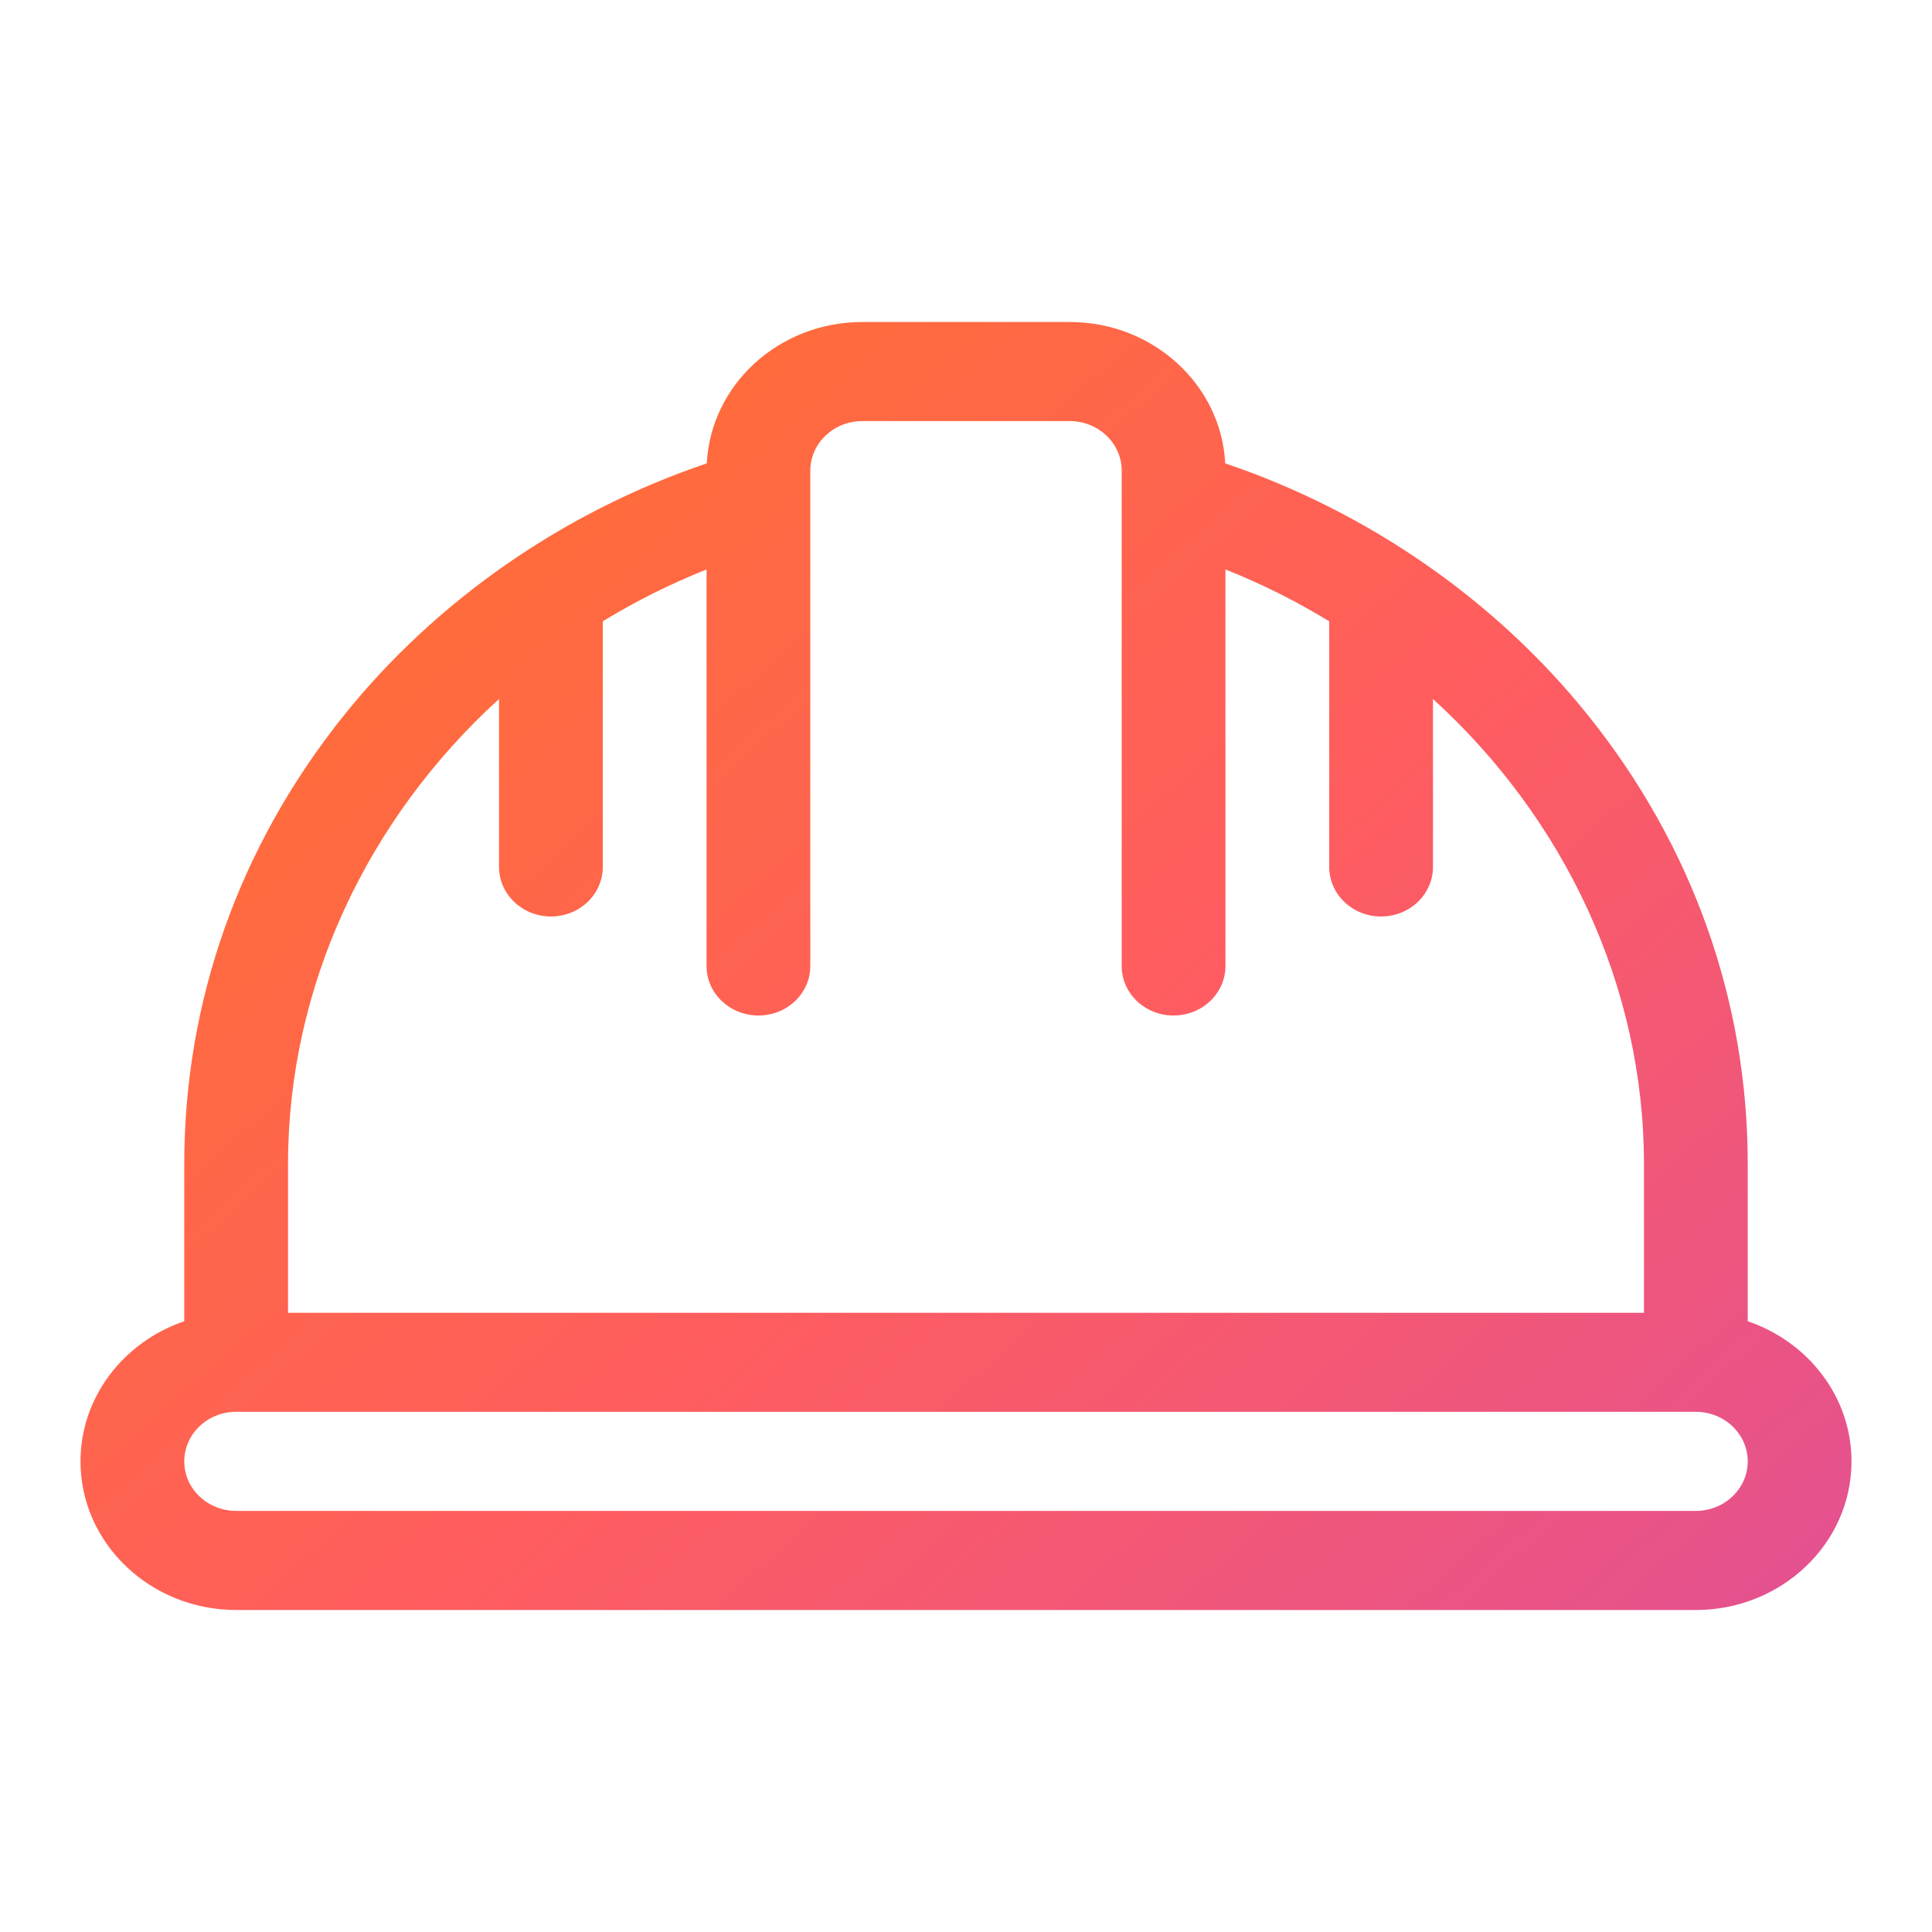 <?xml version="1.0" encoding="UTF-8"?> <svg xmlns="http://www.w3.org/2000/svg" width="24" height="24" viewBox="0 0 24 24" fill="none"><path d="M21.711 16.413V14.461C21.711 12.435 21.027 10.509 19.732 8.892C18.583 7.457 16.994 6.356 15.22 5.756C15.171 4.78 14.324 4 13.289 4H10.711C9.676 4 8.829 4.78 8.78 5.756C7.006 6.356 5.417 7.457 4.268 8.892C2.973 10.509 2.289 12.435 2.289 14.461V16.413C1.539 16.668 1 17.352 1 18.154C1 19.172 1.867 20 2.934 20H21.066C22.133 20 23 19.172 23 18.154C23 17.352 22.461 16.668 21.711 16.413ZM3.578 14.461C3.578 12.242 4.571 10.165 6.199 8.683V10.769C6.199 11.109 6.488 11.385 6.844 11.385C7.2 11.385 7.488 11.109 7.488 10.769V7.718C7.894 7.47 8.325 7.254 8.777 7.074V12C8.777 12.34 9.066 12.615 9.422 12.615C9.778 12.615 10.066 12.34 10.066 12V6.213C10.066 6.211 10.066 6.209 10.066 6.208V5.846C10.066 5.507 10.355 5.231 10.711 5.231H13.289C13.645 5.231 13.934 5.507 13.934 5.846V6.207C13.934 6.209 13.934 6.211 13.934 6.213V12C13.934 12.34 14.222 12.615 14.578 12.615C14.934 12.615 15.223 12.34 15.223 12V7.074C15.675 7.254 16.106 7.47 16.512 7.718V10.769C16.512 11.109 16.8 11.385 17.156 11.385C17.512 11.385 17.801 11.109 17.801 10.769V8.683C19.429 10.165 20.422 12.242 20.422 14.461V16.308H3.578V14.461ZM21.066 18.769H2.934C2.578 18.769 2.289 18.493 2.289 18.154C2.289 17.814 2.578 17.538 2.934 17.538H21.066C21.422 17.538 21.711 17.814 21.711 18.154C21.711 18.493 21.422 18.769 21.066 18.769Z" fill="url(#paint0_linear_3228_22052)"></path><defs><linearGradient id="paint0_linear_3228_22052" x1="-2.579" y1="6.008" x2="17.712" y2="28.872" gradientUnits="userSpaceOnUse"><stop stop-color="#FF7622"></stop><stop offset="0.516" stop-color="#FF5D5F"></stop><stop offset="1" stop-color="#DB4D9F"></stop></linearGradient></defs></svg> 